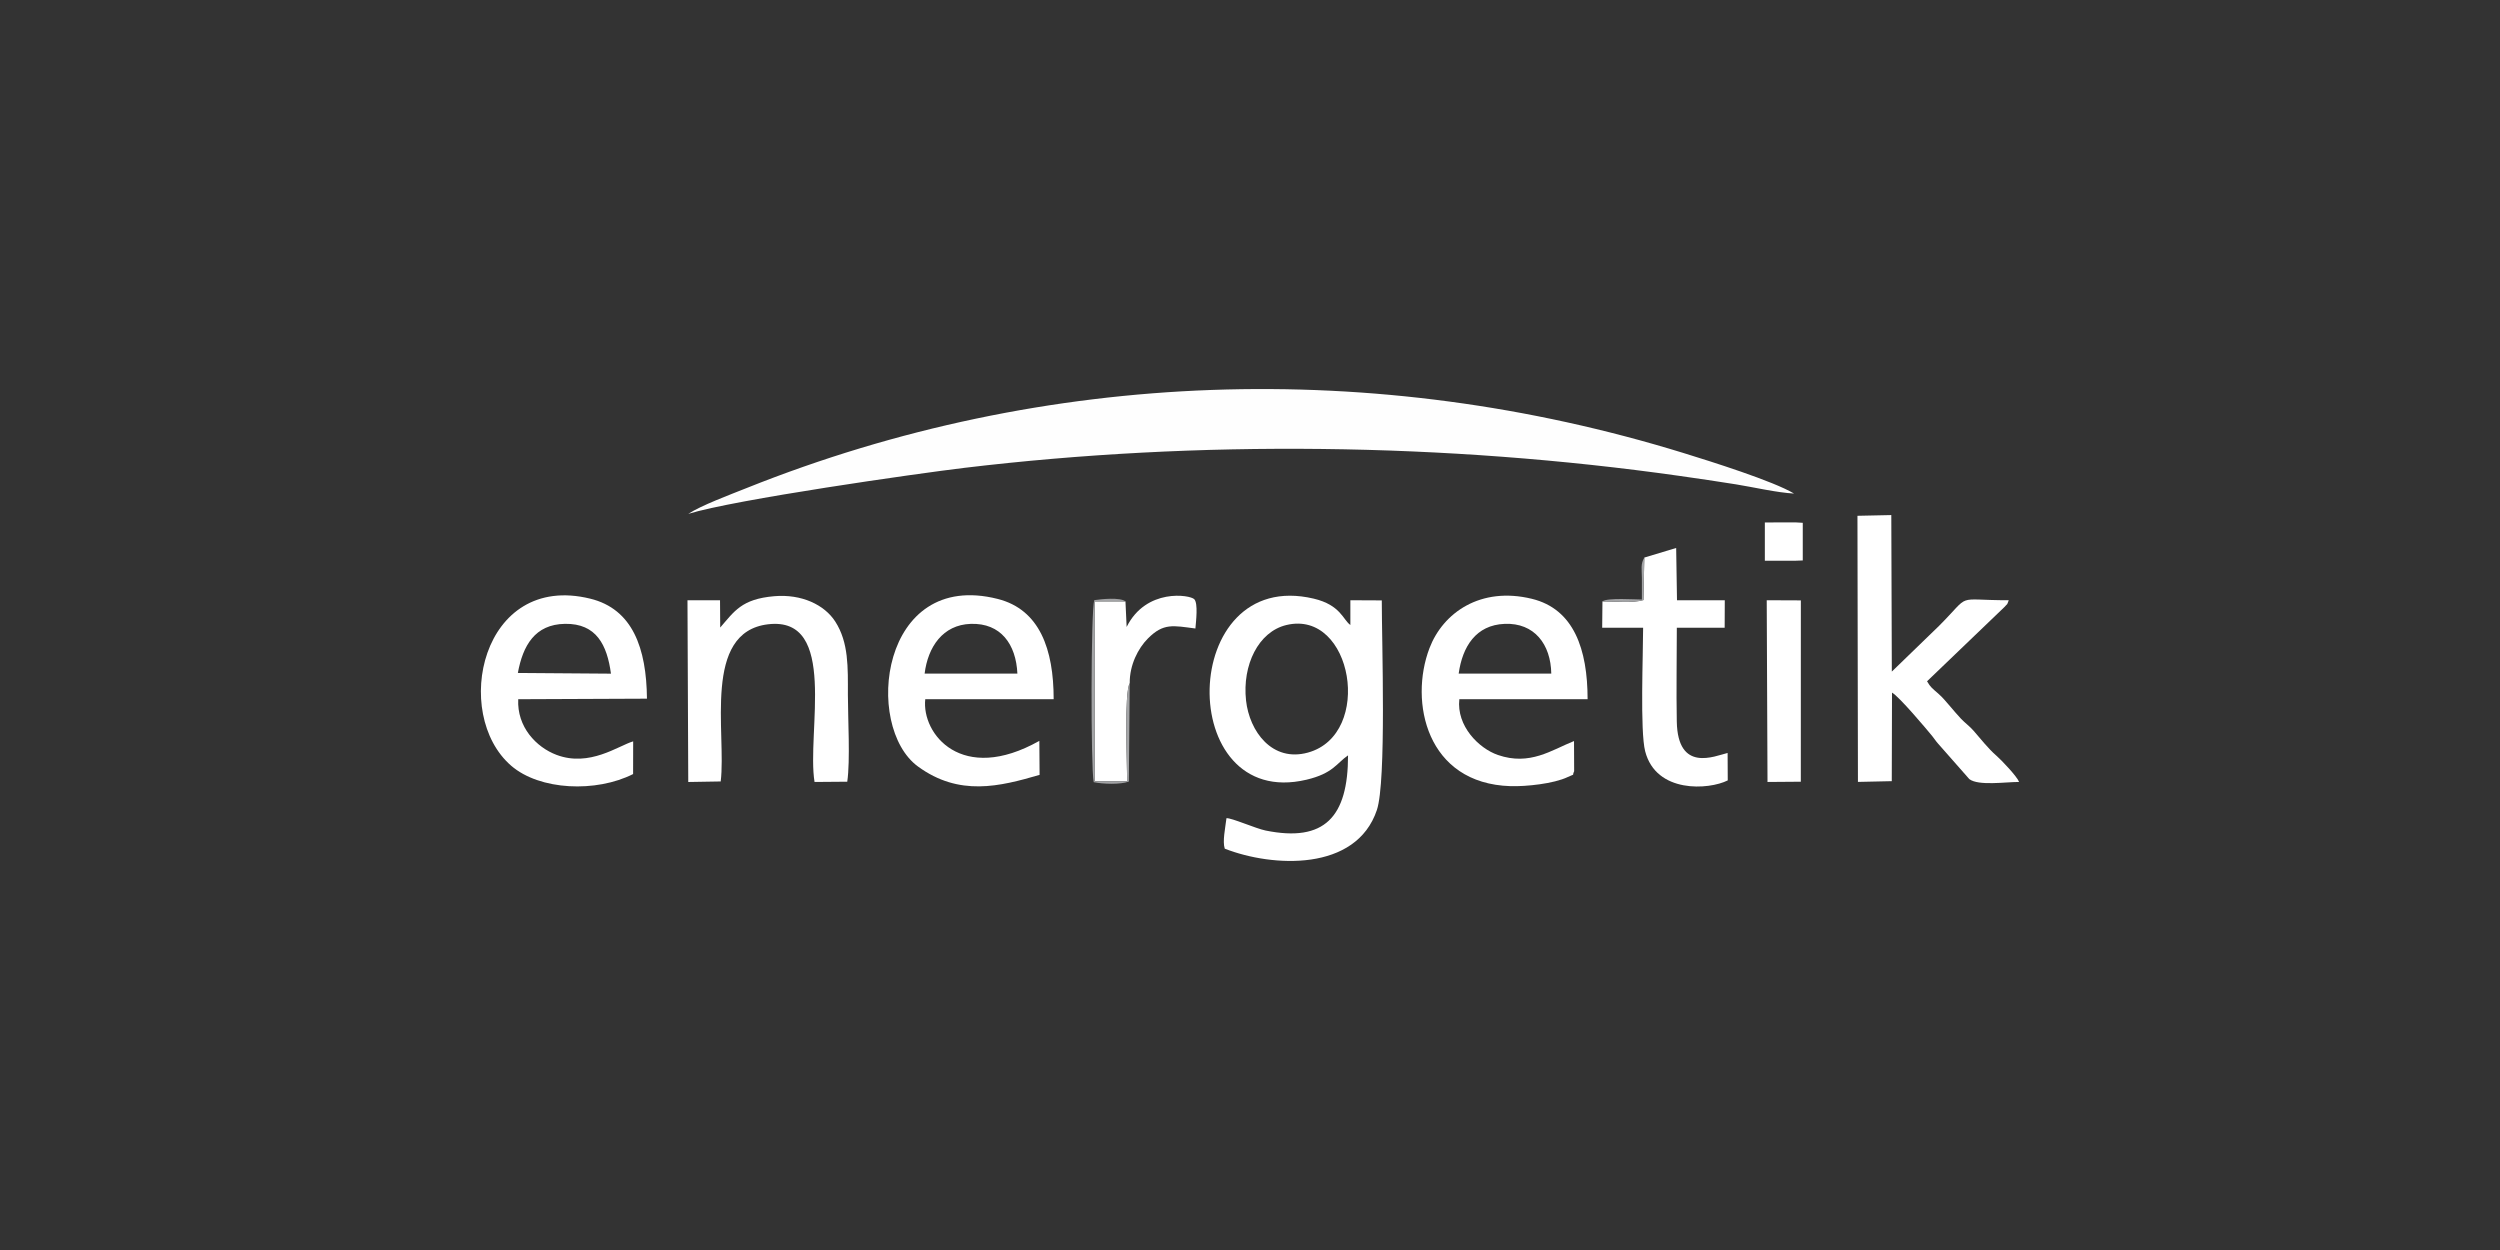 <?xml version="1.0" encoding="UTF-8"?> <svg xmlns="http://www.w3.org/2000/svg" xmlns:xlink="http://www.w3.org/1999/xlink" xmlns:xodm="http://www.corel.com/coreldraw/odm/2003" xml:space="preserve" width="256px" height="128px" version="1.1" style="shape-rendering:geometricPrecision; text-rendering:geometricPrecision; image-rendering:optimizeQuality; fill-rule:evenodd; clip-rule:evenodd" viewBox="0 0 256 128"><rect x="0" y="0" width="256" height="128" fill="#333333" stroke="none"/> <defs> <style type="text/css"> .fil1 {fill:#FEFEFE} .fil3 {fill:#A3A4A6} .fil2 {fill:white} .fil0 {fill:white;fill-rule:nonzero} </style> <clipPath id="id0"> <rect x="471.701" y="-427.812" width="180.306" height="180.307"></rect> </clipPath> </defs> <symbol id="Fm0-135-0" viewBox="128 -233.639 603.781 306.142"> <polygon class="fil0" points="128,72.504 731.781,72.504 731.781,-233.639 128,-233.639 "></polygon> </symbol> <symbol id="Fm0-65-0" viewBox="471.701 -427.812 180.306 180.306"> <g style="clip-path:url(#id0)"> <image x="471.701" y="-427.812" width="180.306" height="180.306"></image> </g> </symbol> <g id="Ebene_x0020_1">  <path class="fil1" d="M70.474 52.623c4.715,-1.466 23.53,-4.146 28.253,-4.712 23.961,-2.871 49.349,-2.565 73.236,0.818 1.973,0.28 3.839,0.554 5.794,0.867 1.782,0.286 4.195,0.85 5.954,0.944 -2.125,-1.277 -8.468,-3.273 -11.349,-4.161 -31.551,-9.723 -65.225,-8.672 -95.893,3.59 -1.747,0.699 -4.671,1.785 -5.995,2.654z"></path> <g id="_1565193109904"> <path class="fil2" d="M131.723 64.003c6.788,-1.634 8.957,11.196 2.213,13.06 -3.66,1.012 -5.994,-2.158 -6.342,-5.338 -0.396,-3.619 1.263,-7.032 4.129,-7.722zm6.554 -0.004c-0.747,-0.524 -0.996,-2.045 -3.749,-2.698 -13.926,-3.3 -14.262,21.751 -0.74,18.54 2.728,-0.648 3.065,-1.677 4.251,-2.492 0,6.309 -2.403,8.923 -8.44,7.698 -1.006,-0.205 -3.512,-1.313 -4.01,-1.265 -0.119,1.005 -0.422,2.375 -0.174,3.122 4.89,1.911 13.453,2.372 15.577,-3.959 0.985,-2.935 0.502,-17.204 0.502,-21.465l-3.217 -0.015 0 2.534z"></path> <path class="fil2" d="M205.251 62.161c0.445,-0.488 0.196,-0.119 0.448,-0.696 -5.69,0 -3.727,-0.791 -7.141,2.623l-4.836 4.683 -0.053 -16.028 -3.466 0.074 0.049 27.25 3.465 -0.076 0.024 -9.068c0.73,0.398 3.525,3.728 4.108,4.437 0.255,0.312 0.343,0.489 0.602,0.778l3.208 3.643c0.936,0.71 3.698,0.29 5.098,0.29 -0.209,-0.555 -1.804,-2.235 -2.313,-2.677 -0.871,-0.755 -1.594,-1.709 -2.346,-2.562 -0.454,-0.515 -0.827,-0.749 -1.298,-1.241 -0.404,-0.422 -0.714,-0.812 -1.101,-1.255 -0.446,-0.51 -0.745,-0.894 -1.226,-1.317 -0.588,-0.516 -0.781,-0.629 -1.145,-1.256l7.923 -7.602z"></path> <path class="fil2" d="M94.681 68.979c0.337,-2.728 1.858,-5.001 4.724,-5.095 3.08,-0.101 4.64,2.097 4.776,5.095l-9.5 0zm11.748 6.885c-7.942,4.476 -12.073,-0.703 -11.682,-4.269l13.148 0c0,-5.098 -1.423,-9.173 -5.724,-10.263 -12.038,-3.049 -13.763,13.072 -8.171,17.157 4.227,3.088 8.364,2.051 12.454,0.858l-0.025 -3.483z"></path> <path class="fil2" d="M53.029 68.911c0.509,-2.787 1.737,-4.983 4.83,-5.03 3.216,-0.05 4.31,2.174 4.703,5.102l-9.533 -0.072zm11.808 7.004c-1.529,0.451 -4.46,2.657 -7.846,1.385 -2.075,-0.779 -4.067,-2.862 -3.924,-5.7l13.182 -0.056c-0.051,-5.157 -1.455,-9.175 -5.811,-10.242 -11.163,-2.733 -14.21,11.824 -8.09,17.111 2.928,2.53 8.705,2.765 12.482,0.85l0.007 -3.348z"></path> <path class="fil2" d="M158.851 68.979l-9.483 0c0.385,-2.762 1.759,-4.977 4.708,-5.096 3.045,-0.124 4.726,2.095 4.775,5.096zm2.342 9.993l-0.014 -3.089c-2.303,0.922 -4.52,2.555 -7.794,1.426 -1.956,-0.675 -4.256,-2.971 -3.949,-5.714l13.134 0c-0.005,-5.078 -1.382,-9.228 -5.721,-10.281 -5.238,-1.27 -9.089,1.424 -10.473,5.064 -2.087,5.489 -0.31,13.86 8.297,14.123 1.598,0.049 4.433,-0.247 5.868,-0.935 0.864,-0.414 0.377,-0.011 0.652,-0.594z"></path> <path class="fil2" d="M73.801 80.021c0.596,-4.961 -1.905,-15.294 4.85,-16.094 7.221,-0.855 3.927,11.133 4.759,16.147l3.349 -0.027c0.318,-2.148 0.065,-6.526 0.065,-8.912 0,-2.773 0.096,-5.33 -1.294,-7.488 -1.103,-1.714 -3.443,-2.838 -6.258,-2.594 -3.35,0.29 -4.083,1.56 -5.522,3.207l-0.019 -2.795 -3.333 0 0.08 18.612 3.323 -0.056z"></path> <path class="fil2" d="M168.378 57.095l-0.09 4.351c-1.115,0.334 -2.972,0.136 -4.197,0.136l-0.027 2.695 4.192 0c0,2.715 -0.323,10.584 0.208,12.65 1.114,4.337 6.532,3.959 8.457,2.985l-0.014 -2.81c-1.333,0.324 -5.105,2.036 -5.204,-3.217 -0.06,-3.177 0.003,-6.423 0.003,-9.608l4.899 0 0.012 -2.812 -4.893 0 -0.085 -5.354 -3.261 0.984z"></path> <path class="fil2" d="M115.246 61.582l-3.157 0 0.003 18.416 3.328 0c-0.001,-1.806 -0.32,-9.023 0.263,-10.042 -0.019,-1.868 0.866,-3.577 1.866,-4.579 1.596,-1.6 2.573,-1.314 4.86,-1.018 0.061,-0.714 0.287,-2.567 -0.113,-2.996 -0.423,-0.455 -4.933,-1.166 -6.929,2.837l-0.121 -2.618z"></path> <polygon class="fil2" points="180.993,80.074 184.403,80.047 184.407,61.479 180.913,61.465 "></polygon> <polygon class="fil2" points="180.72,57.418 183.855,57.418 184.603,57.39 184.603,53.535 183.855,53.492 180.72,53.499 "></polygon> <path class="fil3" d="M115.683 69.956c-0.583,1.019 -0.264,8.236 -0.263,10.042l-3.328 0 -0.003 -18.416 3.157 0c-0.553,-0.439 -2.481,-0.234 -3.187,-0.128 -0.362,0.919 -0.369,17.181 -0.064,18.641 0.917,0.192 2.716,0.266 3.599,-0.063l0.089 -10.076z"></path> <path class="fil3" d="M164.091 61.582c1.225,0 3.082,0.198 4.197,-0.136l0.09 -4.351c-0.403,0.673 -0.252,1.21 -0.249,2.087 0.003,0.736 0.001,1.472 0.001,2.209 -0.679,0 -3.541,-0.205 -4.039,0.191z"></path> </g> </g> </svg> 